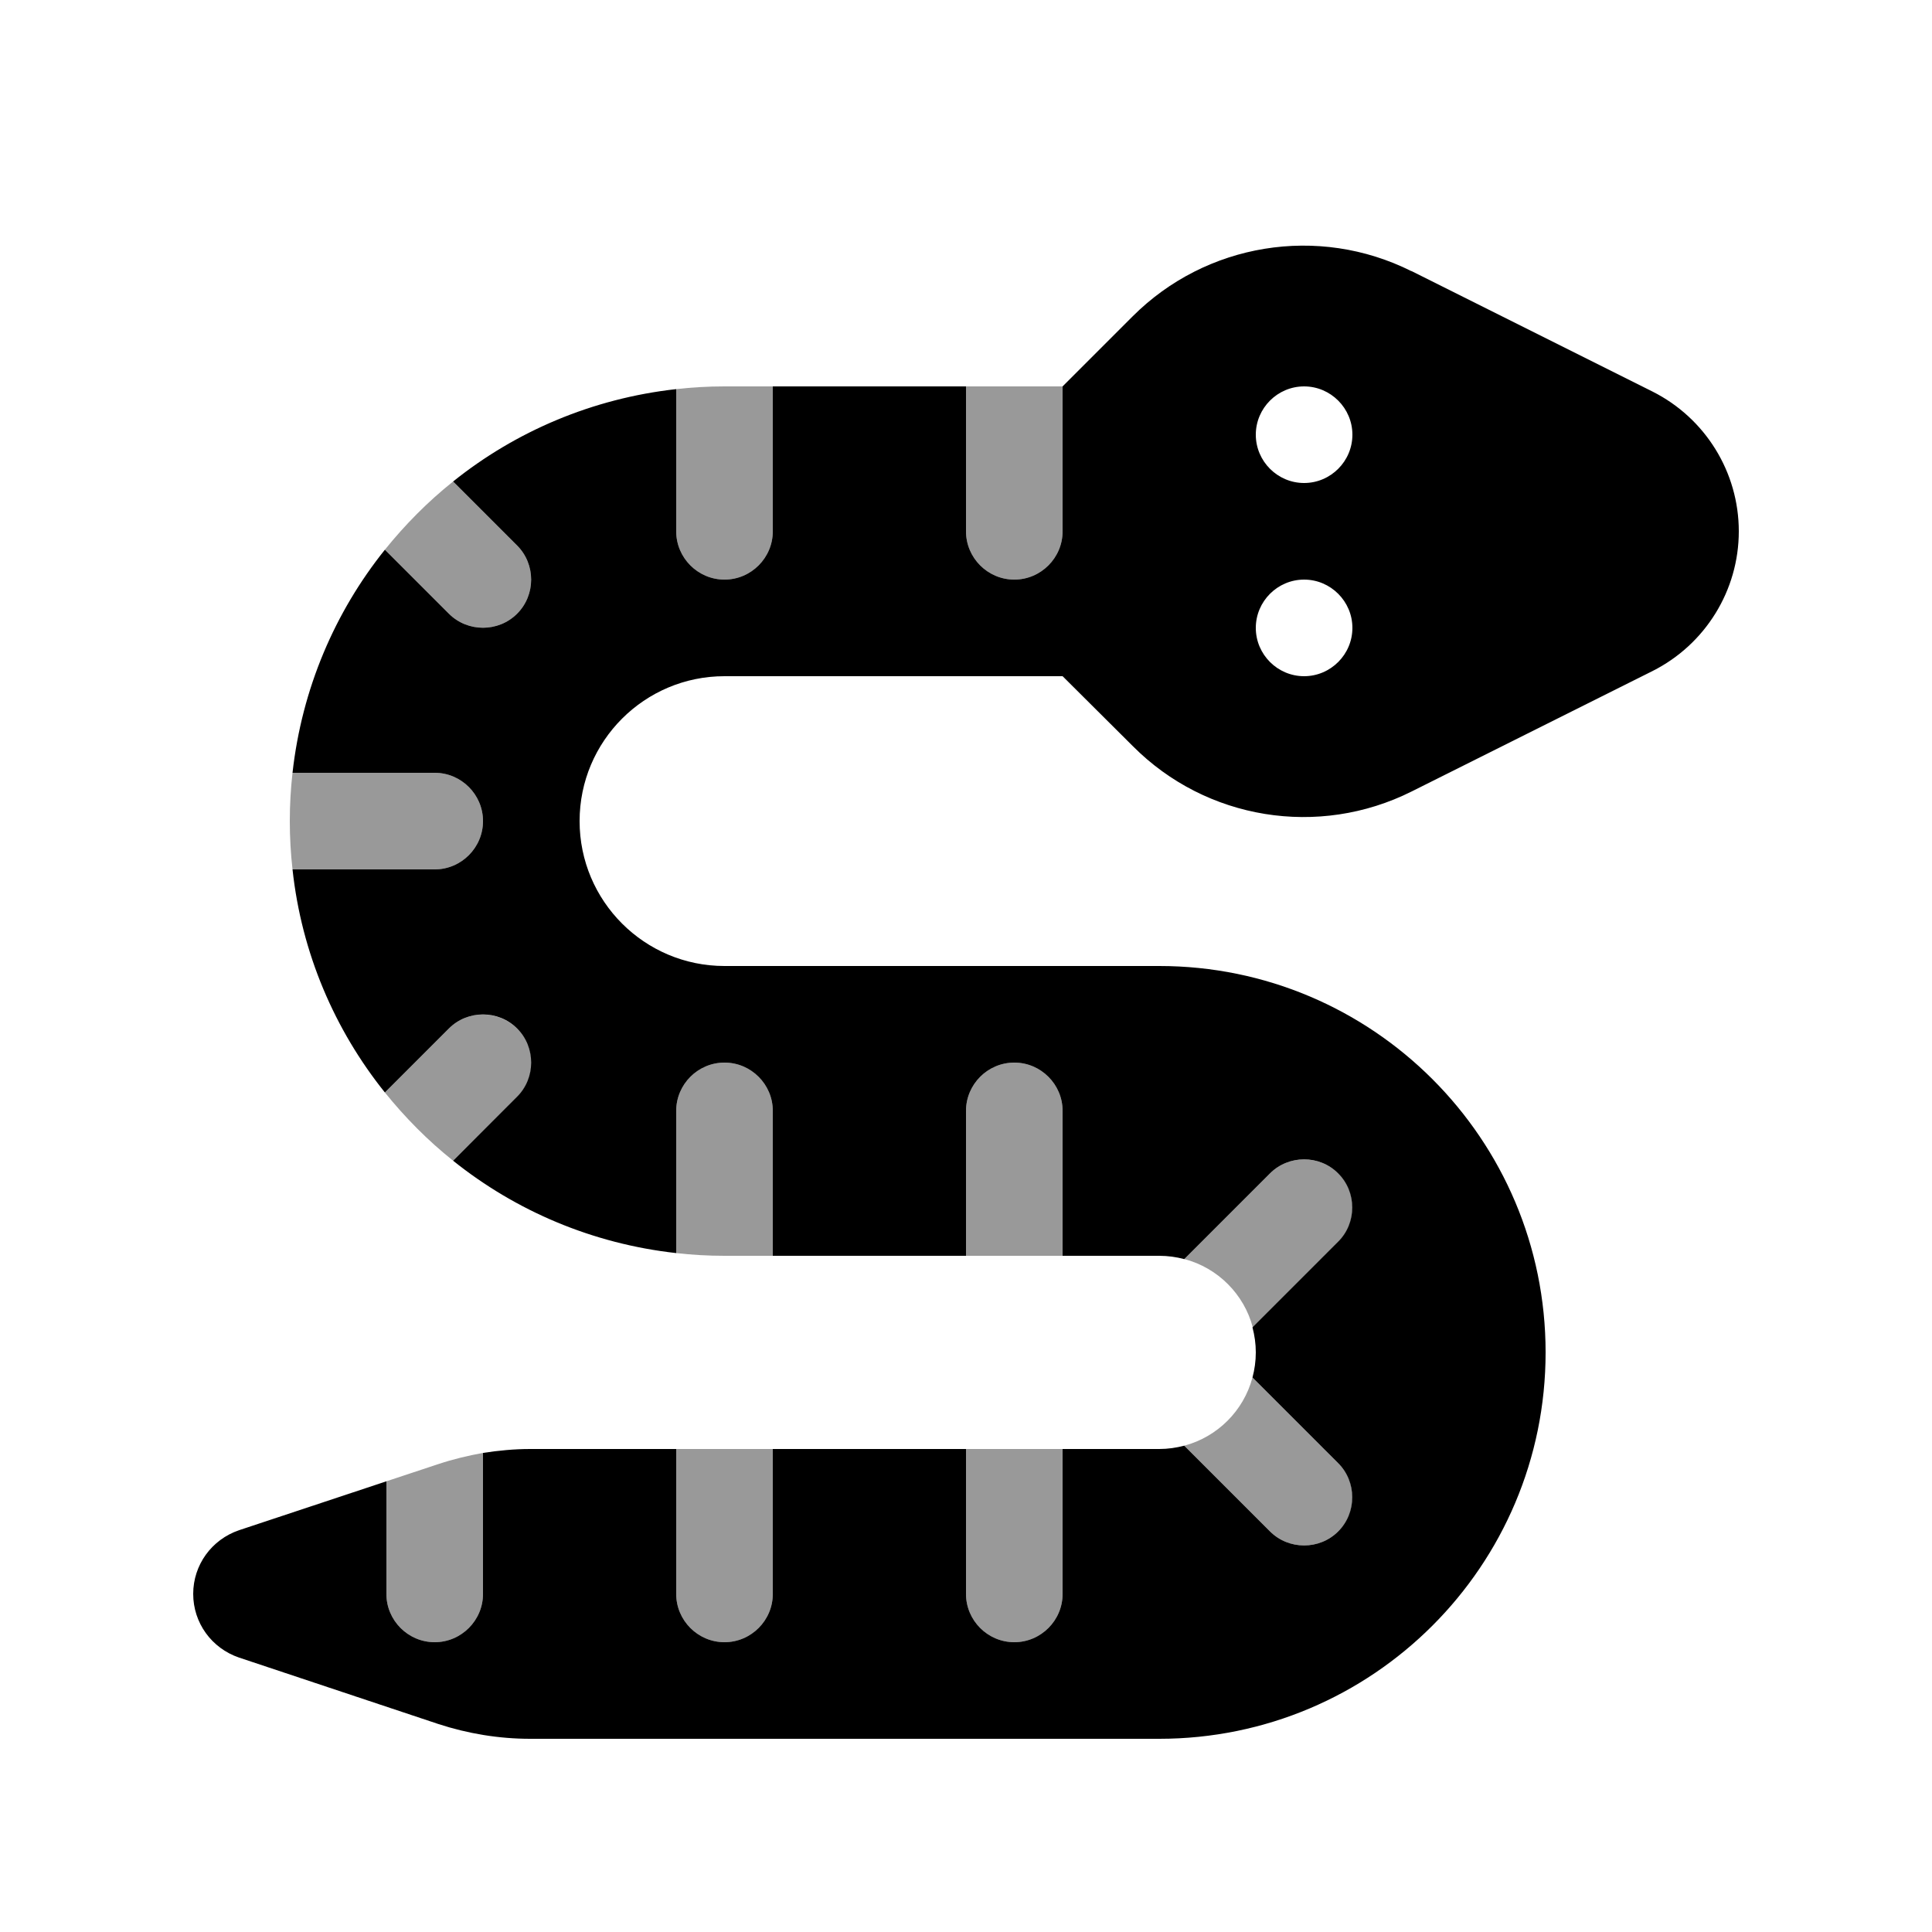 <svg xmlns="http://www.w3.org/2000/svg" viewBox="0 0 640 640"><!--! Font Awesome Pro 7.1.0 by @fontawesome - https://fontawesome.com License - https://fontawesome.com/license (Commercial License) Copyright 2025 Fonticons, Inc. --><path opacity=".4" fill="currentColor" d="M96 272C96 266.6 96.3 261.3 96.9 256C112.6 256 128.3 256 144 256C152.8 256 160 263.2 160 272C160 280.8 152.8 288 144 288C128.3 288 112.6 288 96.9 288C96.3 282.7 96 277.4 96 272zM127.5 182.1C134.2 173.8 141.7 166.2 150.1 159.5C157.2 166.6 164.2 173.6 171.3 180.7C177.5 186.9 177.5 197.1 171.3 203.3C165.1 209.5 154.9 209.5 148.7 203.3C141.6 196.2 134.6 189.2 127.5 182.1zM127.5 361.9C134.6 354.8 141.6 347.8 148.7 340.7C154.9 334.5 165.1 334.5 171.5 340.9C177.6 347.2 177.5 357.2 171.4 363.4L150.1 384.5C141.7 377.8 134.2 370.2 127.5 361.9zM128 490.7L145.2 485C150 483.4 155 482.2 160 481.3L160 528C160 536.8 152.8 544 144 544C135.2 544 128 536.8 128 528L128 490.7zM224 128.9C229.3 128.3 234.6 128 240 128C245.3 128 250.7 128 256 128L256 176C256 184.8 248.8 192 240 192C231.2 192 224 184.8 224 176L224 128.9zM224 368C224 359.2 231.2 352 240 352C248.8 352 256 359.2 256 368L256 416L240 416C234.6 416 229.3 415.7 224 415.1L224 368zM224 480L256 480L256 528C256 536.8 248.8 544 240 544C231.2 544 224 536.8 224 528L224 480zM320 128C330.7 128 341.3 128 352 128L352 176C352 184.8 344.8 192 336 192C327.2 192 320 184.8 320 176L320 128zM320 368C320 359.2 327.2 352 336 352C344.8 352 352 359.2 352 368L352 416L320 416L320 368zM320 480L352 480L352 528C352 536.8 344.8 544 336 544C327.2 544 320 536.8 320 528L320 480zM392.3 417.1C401.8 407.6 411.2 398.2 420.7 388.7C426.9 382.5 437.1 382.5 443.5 388.8C449.6 395.1 449.5 405.1 443.4 411.3L415 439.7C412.1 428.7 403.4 420 392.4 417.1zM392.3 478.9C403.3 476 412 467.3 414.9 456.3C424.4 465.8 433.8 475.2 443.5 484.9C449.6 491.2 449.5 501.2 443.3 507.3C437.1 513.5 426.9 513.5 420.7 507.3L392.3 478.9z"/><path fill="currentColor" d="M467.6 89.8L547.4 129.7C564.9 138.5 576 156.4 576 176C576 195.6 564.9 213.5 547.4 222.3L467.6 262.2C436.8 277.6 399.6 271.6 375.3 247.2L352 224L240 224C213.5 224 192 245.5 192 272C192 298.5 213.5 320 240 320L384 320C454.7 320 512 377.3 512 448C512 518.7 454.7 576 384 576L175.6 576C165.3 576 155 574.3 145.2 571.1L79.2 549.1C70.1 546 64 537.6 64 528C64 518.4 70.1 510 79.2 506.9L128 490.7L128 528C128 536.8 135.2 544 144 544C152.8 544 160 536.8 160 528L160 481.3C165.1 480.5 170.4 480 175.6 480L224 480L224 528C224 536.8 231.2 544 240 544C248.8 544 256 536.8 256 528L256 480L320 480L320 528C320 536.8 327.2 544 336 544C344.8 544 352 536.8 352 528L352 480L384 480C386.9 480 389.6 479.6 392.3 478.9L420.7 507.3C426.9 513.5 437.1 513.5 443.3 507.3C449.5 501.1 449.5 490.9 443.3 484.7L414.9 456.3C415.6 453.7 416 450.9 416 448C416 445.1 415.6 442.4 414.9 439.7L443.3 411.3C449.5 405.1 449.5 394.9 443.3 388.7C437.1 382.5 426.9 382.5 420.7 388.7L392.3 417.1C389.7 416.4 386.9 416 384 416L352 416L352 368C352 359.2 344.8 352 336 352C327.2 352 320 359.2 320 368L320 416L256 416L256 368C256 359.2 248.8 352 240 352C231.2 352 224 359.2 224 368L224 415.1C196.2 412 170.8 401.1 150.1 384.5L171.3 363.3C177.5 357.1 177.5 346.9 171.3 340.7C165.1 334.5 154.9 334.5 148.7 340.7L127.5 361.9C110.9 341.2 99.9 315.8 96.9 288L144 288C152.8 288 160 280.8 160 272C160 263.2 152.8 256 144 256L96.9 256C100 228.2 110.9 202.8 127.5 182.1L148.7 203.3C154.9 209.5 165.1 209.5 171.3 203.3C177.5 197.1 177.5 186.9 171.3 180.7L150.1 159.5C170.8 142.9 196.2 132 224 128.9L224 176C224 184.8 231.2 192 240 192C248.8 192 256 184.8 256 176L256 128L320 128L320 176C320 184.8 327.2 192 336 192C344.8 192 352 184.8 352 176L352 128L375.2 104.8C399.5 80.5 436.7 74.4 467.5 89.8zM432 160C440.8 160 448 152.8 448 144C448 135.2 440.8 128 432 128C423.2 128 416 135.2 416 144C416 152.8 423.2 160 432 160zM448 208C448 199.2 440.8 192 432 192C423.2 192 416 199.2 416 208C416 216.8 423.2 224 432 224C440.8 224 448 216.8 448 208z"/></svg>